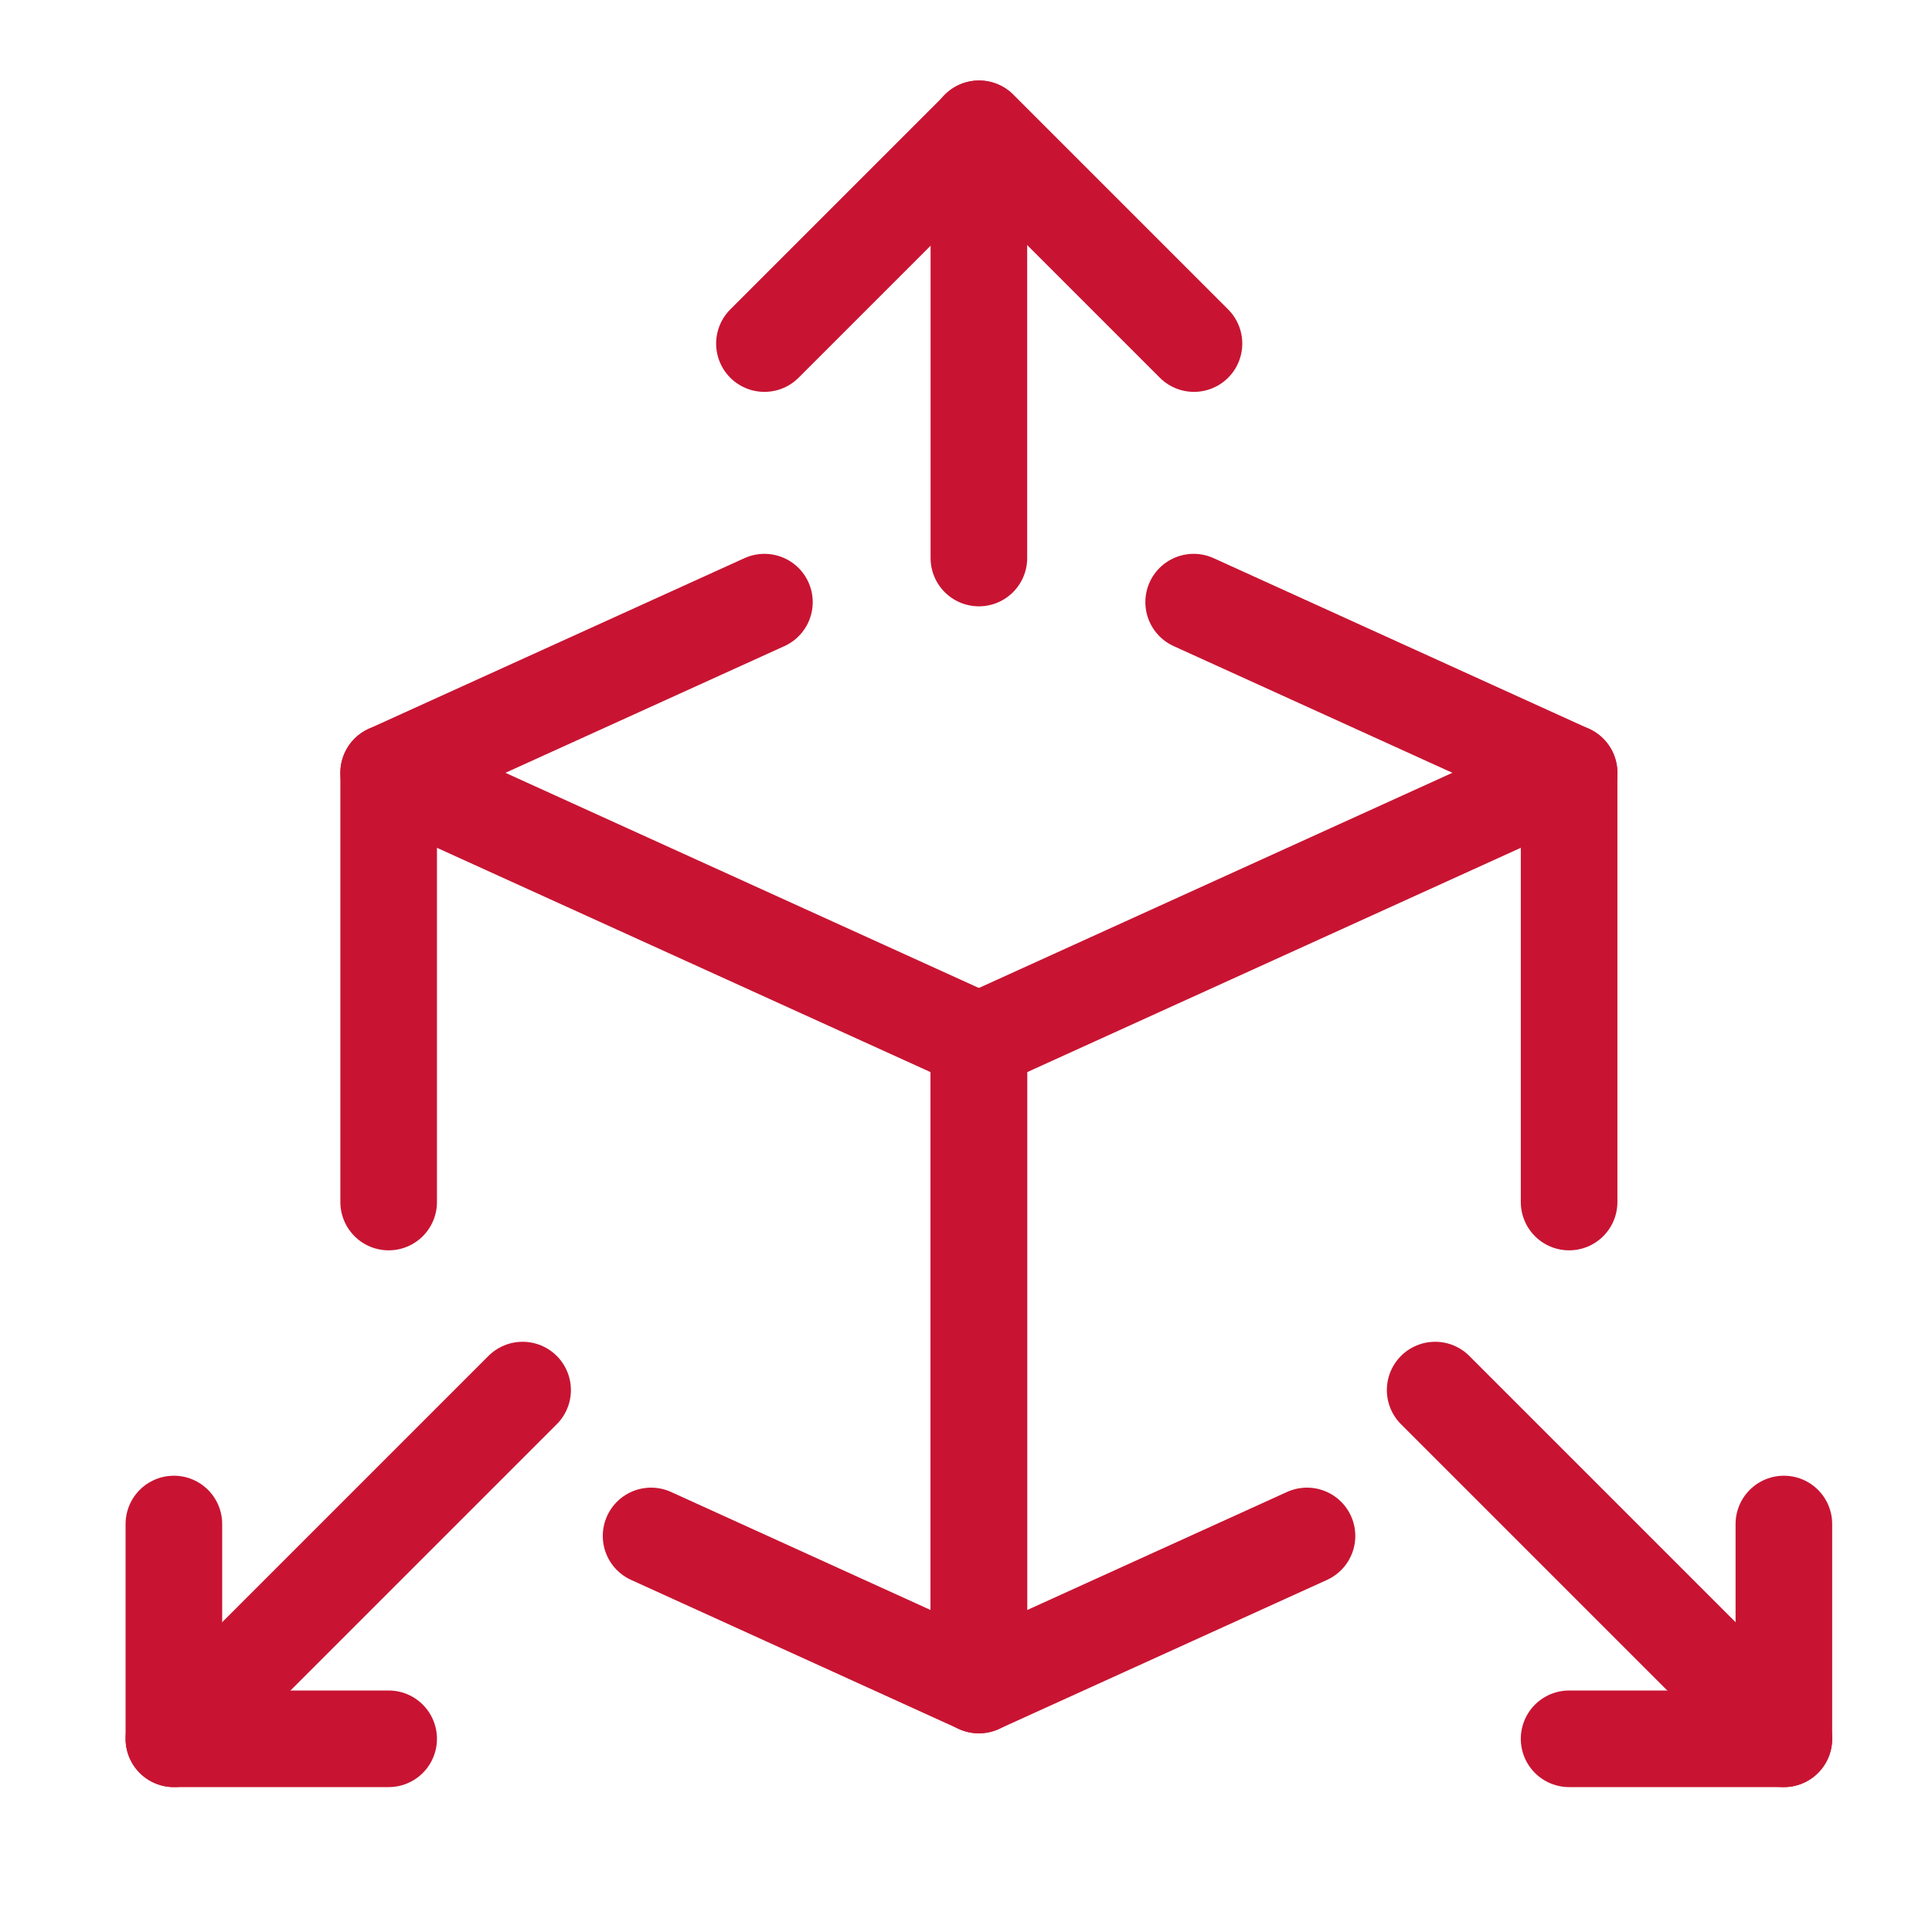 <?xml version="1.0" encoding="UTF-8"?>
<svg id="Layer_1" data-name="Layer 1" xmlns="http://www.w3.org/2000/svg" viewBox="0 0 60 60">
  <g id="_3-d-box-expand-corners" data-name=" 3-d-box-expand-corners">
    <path id="Path_598" data-name="Path 598" d="m20.22,47.7l10.18,4.63v-20l-18.33-8.33v13.33" style="fill: none; stroke: #c81432; stroke-linecap: round; stroke-linejoin: round; stroke-width: 3px;"/>
    <path id="Path_599" data-name="Path 599" d="m23.74,18.7l-11.67,5.3" style="fill: none; stroke: #c81432; stroke-linecap: round; stroke-linejoin: round; stroke-width: 3px;"/>
    <path id="Path_600" data-name="Path 600" d="m48.73,24l-11.66-5.3" style="fill: none; stroke: #c81432; stroke-linecap: round; stroke-linejoin: round; stroke-width: 3px;"/>
    <path id="Path_601" data-name="Path 601" d="m30.4,17.33V4" style="fill: none; stroke: #c81432; stroke-linecap: round; stroke-linejoin: round; stroke-width: 3px;"/>
    <path id="Path_602" data-name="Path 602" d="m23.74,10.67l6.67-6.67,6.67,6.67" style="fill: none; stroke: #c81432; stroke-linecap: round; stroke-linejoin: round; stroke-width: 3px;"/>
    <path id="Path_603" data-name="Path 603" d="m5.4,47.33v6.67h6.67" style="fill: none; stroke: #c81432; stroke-linecap: round; stroke-linejoin: round; stroke-width: 3px;"/>
    <path id="Path_604" data-name="Path 604" d="m5.4,54l10.83-10.83" style="fill: none; stroke: #c81432; stroke-linecap: round; stroke-linejoin: round; stroke-width: 3px;"/>
    <path id="Path_605" data-name="Path 605" d="m40.59,47.7l-10.19,4.63v-20l18.33-8.33v13.33" style="fill: none; stroke: #c81432; stroke-linecap: round; stroke-linejoin: round; stroke-width: 3px;"/>
    <path id="Path_606" data-name="Path 606" d="m55.4,47.33v6.67h-6.67" style="fill: none; stroke: #c81432; stroke-linecap: round; stroke-linejoin: round; stroke-width: 3px;"/>
    <path id="Path_607" data-name="Path 607" d="m55.4,54l-10.83-10.83" style="fill: none; stroke: #c81432; stroke-linecap: round; stroke-linejoin: round; stroke-width: 3px;"/>
  </g>
</svg>